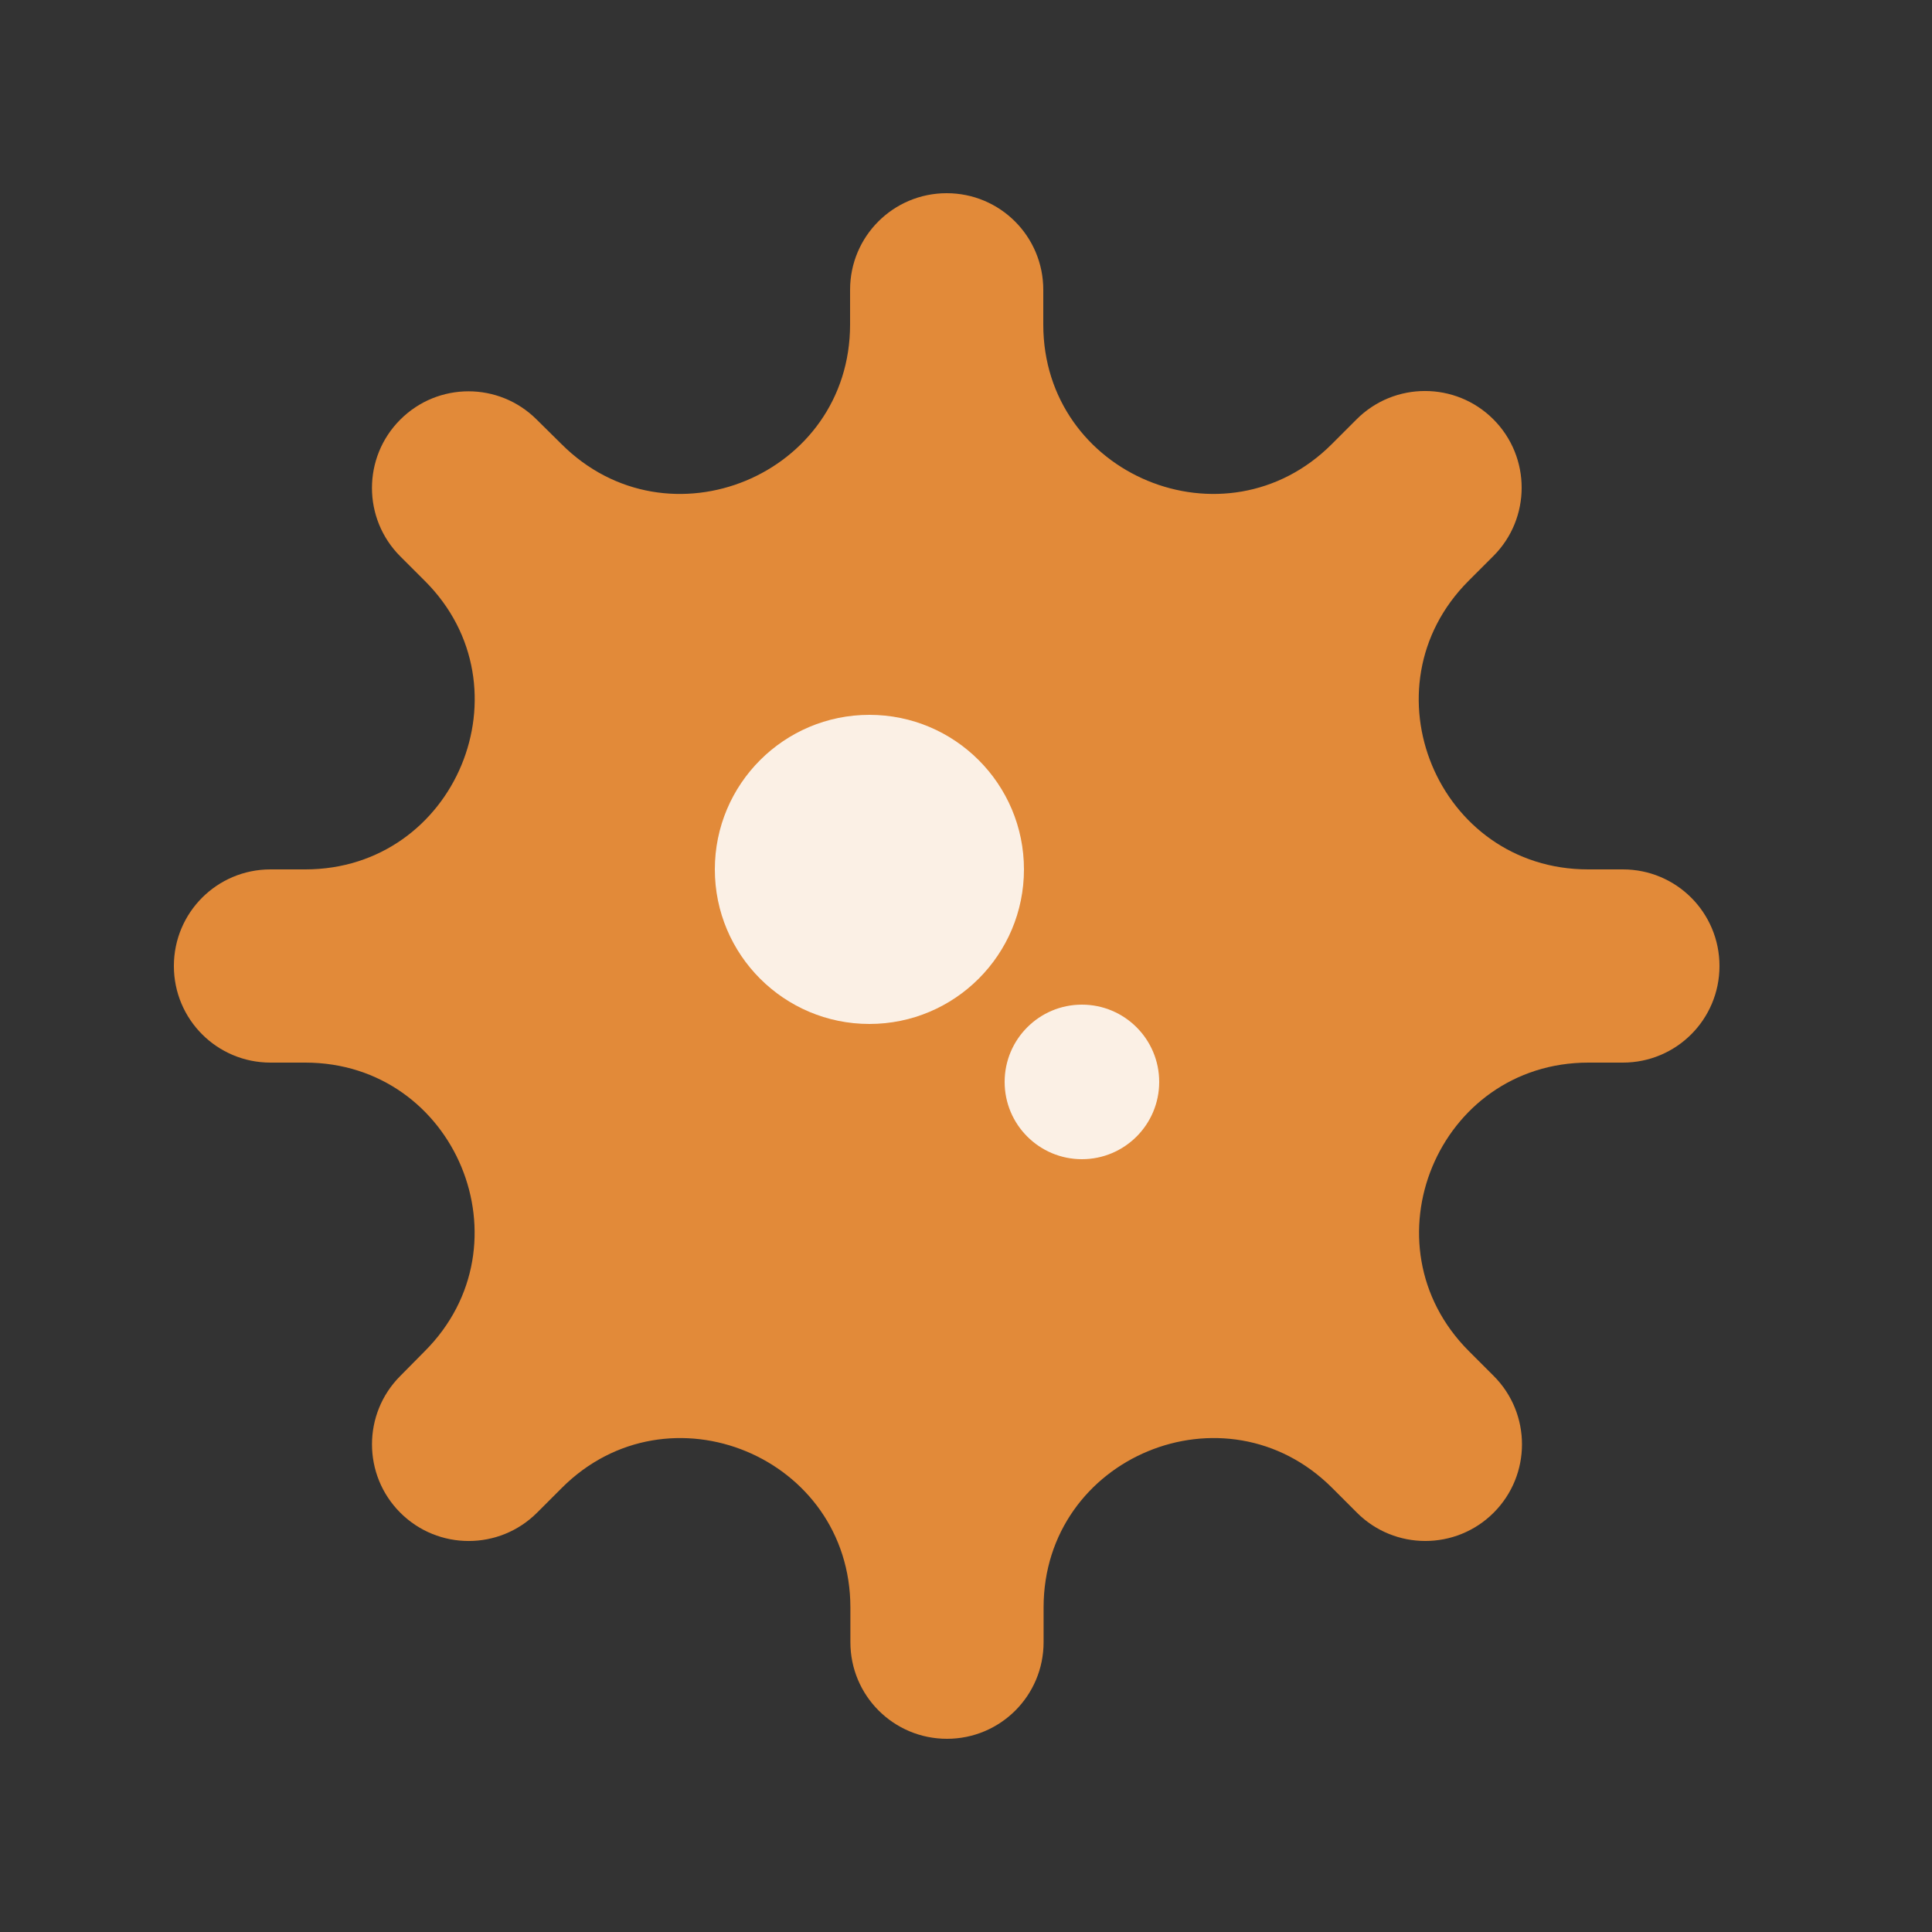 <?xml version="1.0" encoding="utf-8"?>
<svg xmlns="http://www.w3.org/2000/svg" x="0px" y="0px" width="100px" height="100px" viewBox="0 0 100 100">
<rect x="0" y="0" width="100" height="100" fill="#333333" stroke="none"/>
<path fill="#E28A39" d="M54,15c0-2.766-2.234-5-5-5s-5,2.234-5,5v1.797c0,7.797-9.422,11.703-14.938,6.188l-1.281-1.266 c-1.953-1.953-5.109-1.953-7.063,0s-1.953,5.125,0,7.078L22,30.078C27.5,35.578,23.594,45,15.797,45H14c-2.766,0-5,2.234-5,5 s2.234,5,5,5h1.797c7.797,0,11.703,9.422,6.188,14.938l-1.266,1.281c-1.953,1.953-1.953,5.125,0,7.078s5.125,1.953,7.078,0 l1.281-1.281c5.516-5.516,14.938-1.609,14.938,6.188V85c0,2.766,2.234,5,5,5s5-2.234,5-5v-1.797c0-7.797,9.422-11.703,14.938-6.188 l1.281,1.281c1.953,1.953,5.125,1.953,7.078,0s1.953-5.125,0-7.078l-1.281-1.281C70.516,64.422,74.422,55,82.219,55H84 c2.766,0,5-2.234,5-5s-2.234-5-5-5h-1.797c-7.797,0-11.703-9.422-6.188-14.938l1.281-1.281c1.953-1.953,1.953-5.125,0-7.078 s-5.125-1.953-7.078,0l-1.281,1.281C63.422,28.5,54,24.594,54,16.797V15z"/>
<circle fill="#FBF0E5" cx="45" cy="45" r="8"/>
<circle fill="#FBF0E5" cx="56" cy="56" r="4"/>
</svg>